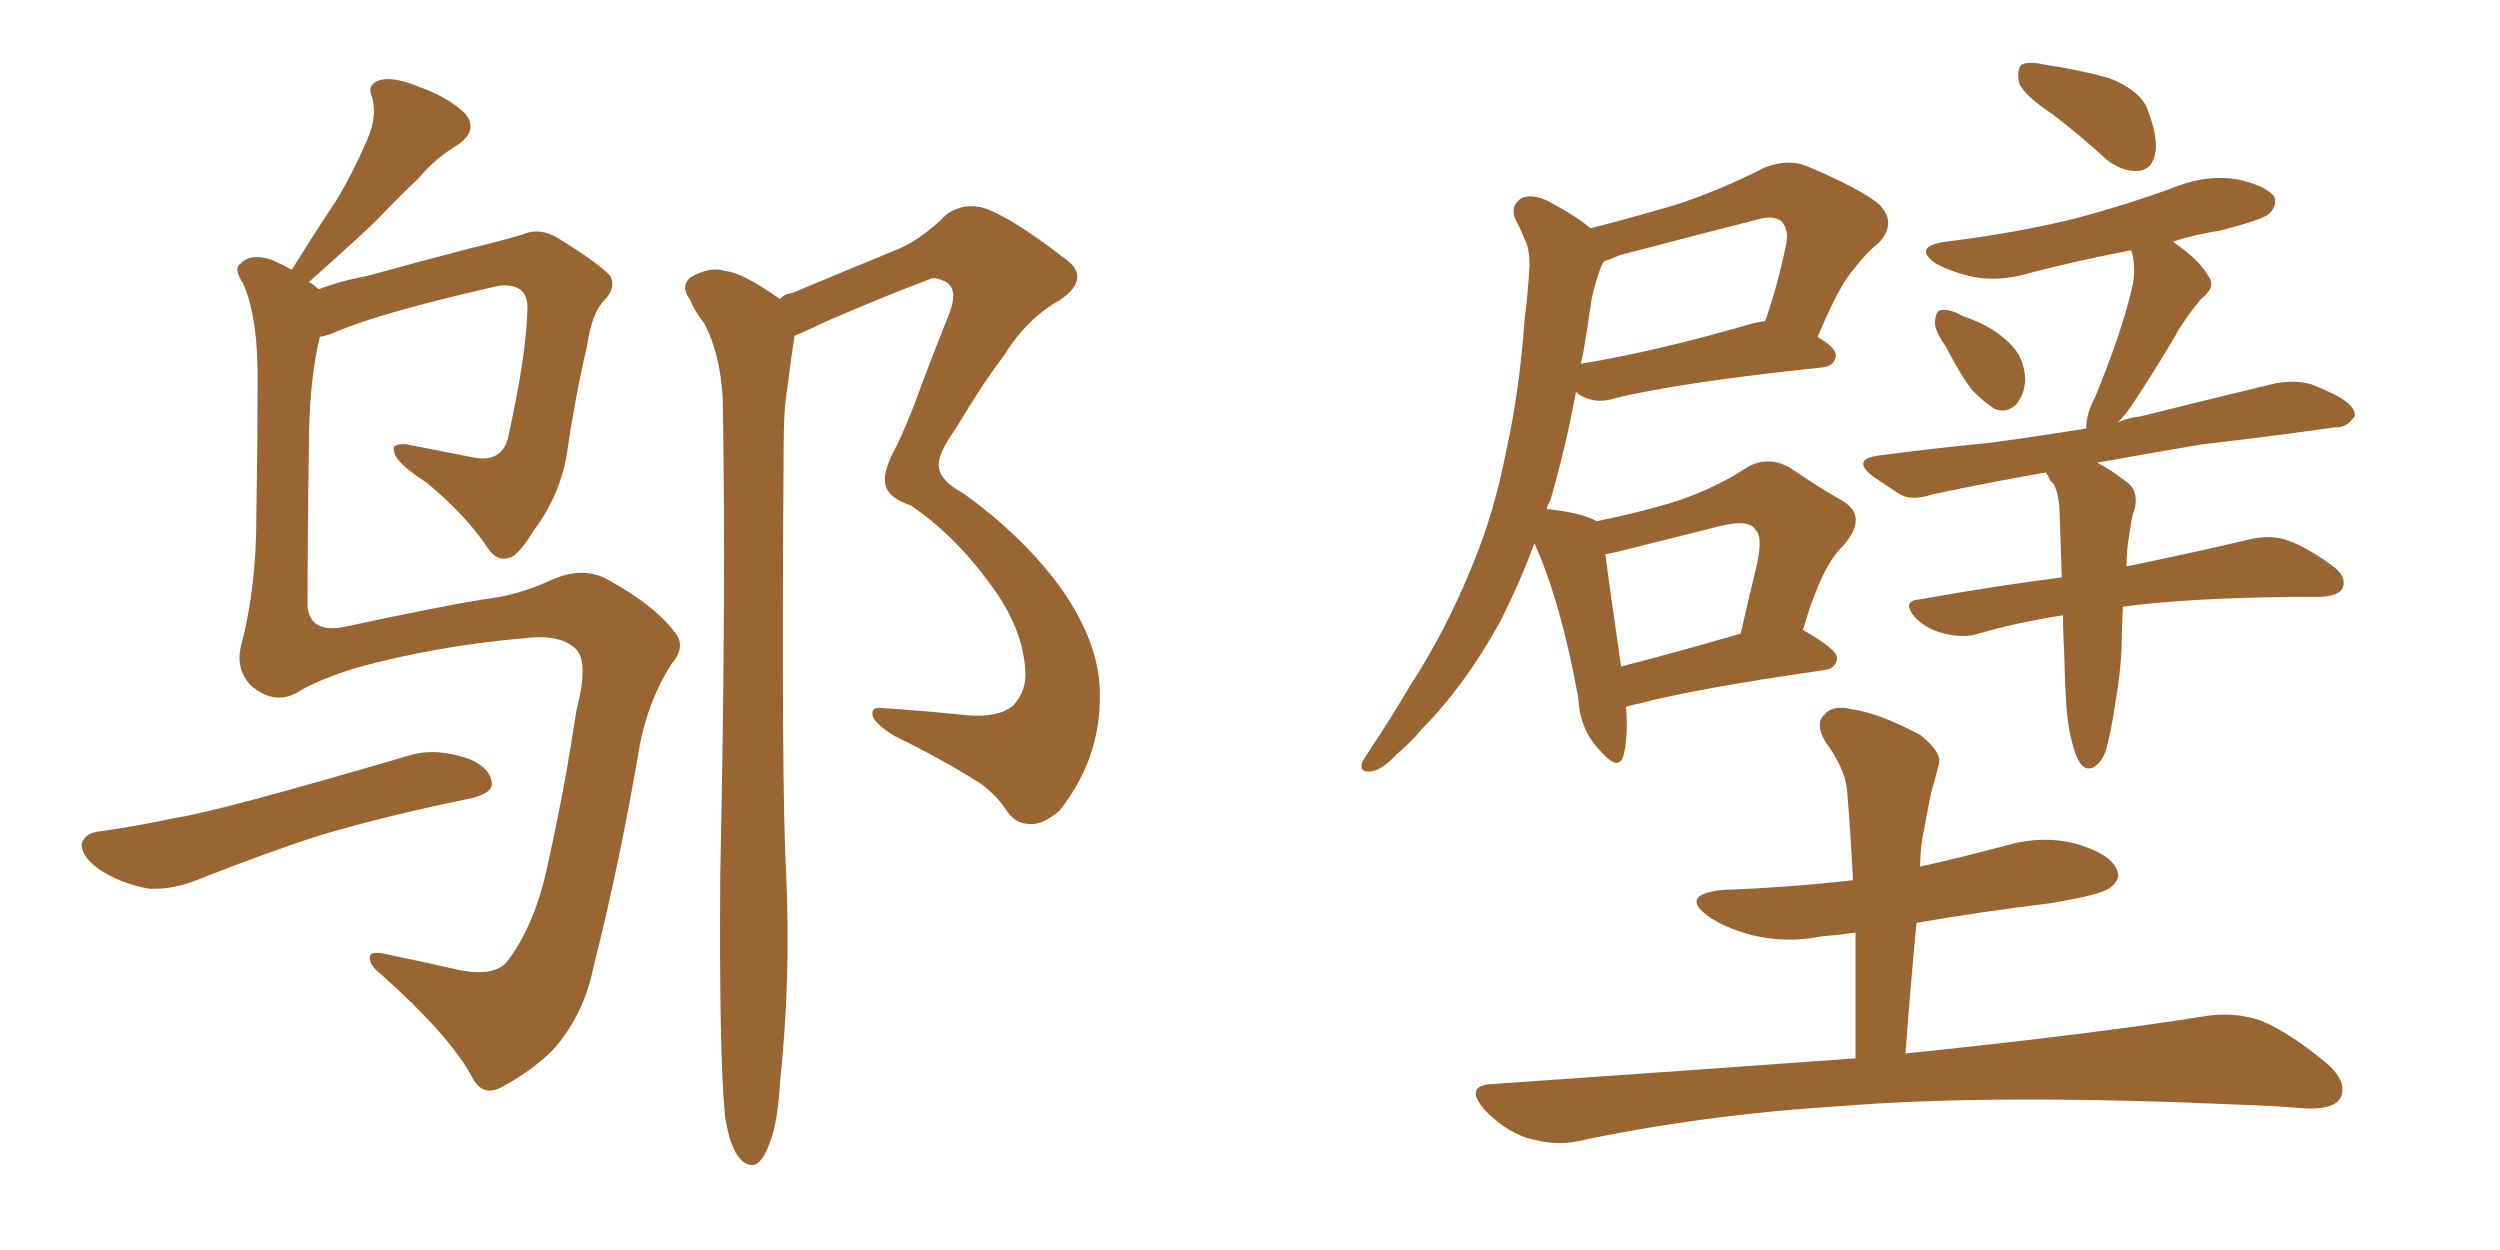 <svg xmlns="http://www.w3.org/2000/svg" xmlns:xlink="http://www.w3.org/1999/xlink" width="300" height="150"><path fill="#996633" padding="10" d="M35.74 83.06L35.74 83.06Q32.96 84.67 30.18 82.32L30.18 82.32Q28.13 80.27 29.00 77.20L29.00 77.20Q30.76 70.46 30.76 61.96L30.76 61.96Q30.91 53.32 30.91 46.58L30.91 46.58Q31.05 38.09 29.15 33.98L29.15 33.98Q27.98 32.23 28.86 31.64L28.86 31.64Q30.03 30.32 32.67 31.20L32.67 31.20Q33.98 31.79 35.01 32.37L35.01 32.37Q37.65 28.13 40.28 24.17L40.28 24.17Q42.33 20.80 44.09 16.70L44.09 16.70Q45.26 14.06 44.68 11.72L44.68 11.72Q43.95 10.25 45.41 9.67L45.41 9.67Q47.02 9.08 50.24 10.40L50.24 10.40Q53.91 11.72 55.81 13.62L55.81 13.62Q57.42 15.53 55.08 17.29L55.08 17.29Q52.15 19.04 50.24 21.39L50.24 21.39Q47.75 23.73 45.12 26.51L45.12 26.51Q42.04 29.44 37.06 33.84L37.06 33.84Q37.65 34.13 38.23 34.72L38.23 34.72Q40.87 33.69 44.09 33.11L44.09 33.11Q49.37 31.64 56.10 29.88L56.10 29.88Q60.94 28.71 62.70 28.13L62.70 28.13Q64.75 27.25 66.94 28.56L66.94 28.56Q71.92 31.64 73.24 33.11L73.24 33.11Q73.97 34.57 72.51 36.04L72.51 36.04Q71.04 37.50 70.46 41.46L70.46 41.46Q68.99 47.75 67.97 54.79L67.97 54.79Q67.09 59.62 64.01 63.72L64.01 63.72Q62.11 66.80 61.08 66.94L61.08 66.94Q59.77 67.38 58.74 66.06L58.74 66.06Q55.96 61.82 51.12 57.86L51.12 57.86Q47.46 55.52 47.31 54.20L47.31 54.20Q46.88 53.17 48.78 53.32L48.78 53.32Q52.44 54.05 56.98 54.93L56.98 54.93Q60.50 55.52 61.08 52.00L61.08 52.00Q63.13 42.63 63.28 37.35L63.28 37.35Q63.43 35.16 62.11 34.57L62.11 34.57Q61.23 34.13 59.91 34.28L59.91 34.28Q45.70 37.50 40.28 39.84L40.28 39.84Q39.26 40.28 38.38 40.43L38.38 40.43Q37.06 45.70 37.06 54.20L37.06 54.20Q36.91 63.72 36.91 72.95L36.91 72.95Q37.35 75.88 41.02 75.29L41.02 75.29Q52.59 72.80 58.01 71.92L58.01 71.92Q62.11 71.48 66.21 69.58L66.21 69.58Q70.17 67.82 73.24 69.73L73.24 69.73Q78.52 72.66 80.86 75.73L80.86 75.73Q82.47 77.49 80.57 79.69L80.57 79.69Q77.78 84.08 76.76 89.50L76.76 89.50Q74.41 103.42 71.19 116.16L71.19 116.16Q70.02 121.88 66.36 125.98L66.36 125.98Q63.87 128.47 60.35 130.37L60.35 130.37Q57.86 131.84 56.54 129.05L56.54 129.05Q53.76 124.07 45.70 116.89L45.70 116.89Q44.38 115.87 44.38 114.99L44.38 114.99Q44.24 113.96 46.58 114.55L46.58 114.55Q50.83 115.43 55.37 116.46L55.37 116.46Q59.47 117.19 60.94 115.28L60.94 115.28Q64.31 110.74 65.77 103.56L65.77 103.56Q67.82 94.34 69.14 85.40L69.14 85.40Q70.75 79.25 68.99 77.78L68.99 77.78Q67.09 76.03 62.70 76.61L62.70 76.61Q52.44 77.49 42.77 80.13L42.77 80.13Q38.09 81.59 35.74 83.06ZM12.01 99.76L12.01 99.76Q16.26 99.17 21.09 98.14L21.09 98.14Q26.07 97.41 49.07 90.67L49.07 90.67Q52.29 89.65 56.40 91.11L56.40 91.11Q59.03 92.29 59.03 94.19L59.03 94.19Q58.89 95.21 56.54 95.80L56.54 95.80Q46.44 97.85 38.53 100.20L38.53 100.20Q32.52 102.10 23.58 105.62L23.58 105.62Q20.65 106.79 17.87 106.64L17.87 106.64Q14.50 106.05 11.87 104.30L11.87 104.30Q9.67 102.69 9.81 101.22L9.81 101.22Q10.25 99.90 12.01 99.76ZM87.01 134.03L87.01 134.03L87.01 134.03Q86.28 126.71 86.43 105.03L86.43 105.03Q87.16 70.17 86.72 47.75L86.72 47.75Q86.43 42.48 84.52 38.82L84.52 38.82Q83.35 37.35 82.76 35.89L82.76 35.89Q81.59 34.28 82.91 33.25L82.91 33.25Q85.25 31.93 87.01 32.52L87.01 32.52Q89.06 32.67 93.60 35.89L93.60 35.89Q94.04 35.30 95.07 35.16L95.07 35.16Q101.37 32.52 107.08 30.18L107.08 30.18Q110.30 29.00 113.53 25.78L113.53 25.78Q115.72 24.17 118.36 25.05L118.36 25.05Q121.73 26.37 127.44 30.76L127.44 30.76Q131.25 33.25 127.15 36.04L127.15 36.04Q123.19 38.23 120.41 42.77L120.41 42.77Q117.92 46.00 114.70 51.42L114.70 51.42Q112.50 54.49 112.65 55.96L112.65 55.96Q112.79 57.71 115.58 59.18L115.58 59.18Q122.90 64.45 127.44 70.75L127.44 70.75Q131.98 77.34 131.98 83.20L131.98 83.20Q132.13 90.97 127.15 97.27L127.15 97.27Q125.10 99.02 123.63 98.88L123.63 98.88Q121.73 98.88 120.70 97.12L120.70 97.12Q119.38 95.21 117.48 93.90L117.48 93.90Q112.79 90.97 107.37 88.33L107.37 88.33Q105.18 87.01 104.74 85.99L104.74 85.99Q104.44 84.81 105.76 84.96L105.76 84.96Q110.45 85.25 116.16 85.84L116.16 85.84Q119.82 86.13 121.58 84.67L121.58 84.67Q123.19 82.91 123.05 80.57L123.05 80.57Q122.75 75.44 119.09 70.46L119.09 70.46Q114.70 64.31 109.28 60.64L109.28 60.64Q106.20 59.62 106.20 57.71L106.20 57.71Q106.05 56.69 107.08 54.49L107.08 54.49Q108.11 52.59 109.57 48.93L109.57 48.93Q111.62 43.36 113.96 37.50L113.96 37.50Q114.99 34.72 113.53 33.84L113.53 33.84Q112.06 33.11 111.47 33.54L111.47 33.54Q105.62 35.74 98.58 38.82L98.58 38.82Q96.83 39.70 95.36 40.28L95.36 40.28Q94.92 42.92 94.48 46.58L94.48 46.58Q94.04 49.07 94.04 53.47L94.04 53.47Q93.75 94.34 94.34 104.88L94.34 104.88Q94.92 117.48 93.60 129.93L93.60 129.93Q93.31 134.77 92.43 136.96L92.43 136.96Q91.70 139.16 90.67 139.75L90.67 139.75Q89.65 140.04 88.77 139.01L88.77 139.01Q87.60 137.70 87.01 134.03ZM195.12 84.81L195.12 84.81Q195.41 88.48 194.82 90.67L194.82 90.67Q194.24 92.72 191.89 89.94L191.89 89.94Q189.55 87.45 189.40 83.79L189.40 83.79Q187.35 72.36 184.13 65.19L184.13 65.19Q182.23 70.31 179.88 74.85L179.88 74.85Q175.63 82.47 170.65 87.45L170.65 87.45Q169.34 89.06 167.58 90.53L167.58 90.53Q165.82 92.43 164.50 92.58L164.50 92.58Q163.04 92.72 163.48 91.41L163.48 91.41Q163.92 90.67 164.50 89.79L164.50 89.79Q166.85 86.28 169.19 82.32L169.19 82.32Q173.58 75.59 176.81 67.53L176.81 67.53Q179.30 61.52 180.76 54.05L180.76 54.05Q182.37 46.73 182.96 38.23L182.96 38.23Q183.40 34.86 183.54 31.79L183.54 31.79Q183.54 29.74 182.96 28.71L182.96 28.71Q182.37 27.25 181.79 26.22L181.79 26.22Q181.20 24.61 182.67 23.73L182.67 23.73Q184.28 23.14 186.62 24.61L186.62 24.61Q189.11 25.93 190.87 27.39L190.87 27.39Q196.00 26.07 200.98 24.61L200.98 24.61Q206.40 22.85 211.82 20.07L211.82 20.07Q214.60 19.04 216.80 19.92L216.80 19.92Q223.68 22.85 225.59 24.61L225.59 24.61Q227.64 26.81 225.44 29.15L225.44 29.15Q223.97 30.32 222.51 32.23L222.51 32.23Q220.75 34.13 218.12 40.43L218.12 40.43Q220.31 41.75 220.31 42.63L220.31 42.63Q220.17 43.95 218.70 44.09L218.70 44.09Q201.86 45.85 193.95 47.75L193.95 47.75Q192.19 48.34 190.72 47.90L190.72 47.90Q189.70 47.61 189.11 47.02L189.11 47.02Q187.94 53.47 186.04 60.06L186.04 60.06Q185.74 60.50 185.60 61.08L185.60 61.08Q189.84 61.52 191.60 62.55L191.60 62.55Q197.31 61.38 201.42 60.06L201.42 60.06Q206.10 58.45 209.62 56.10L209.62 56.10Q212.11 54.64 214.75 56.10L214.75 56.10Q218.41 58.59 221.04 60.06L221.04 60.06Q224.27 61.96 221.19 65.48L221.19 65.48Q218.55 67.97 216.36 75.59L216.36 75.59Q220.46 77.93 220.46 78.96L220.46 78.96Q220.31 80.27 218.85 80.42L218.85 80.42Q203.47 82.62 196.29 84.52L196.29 84.52Q195.56 84.67 195.12 84.81ZM194.53 79.98L194.53 79.98Q200.83 78.37 208.89 76.03L208.89 76.03Q209.77 72.07 210.64 68.55L210.64 68.55Q211.67 64.45 210.64 63.57L210.64 63.57Q209.91 62.26 206.40 63.13L206.40 63.13Q201.12 64.45 195.26 65.92L195.26 65.92Q193.65 66.36 192.63 66.50L192.63 66.50Q193.07 69.87 194.53 79.98ZM189.99 42.33L189.99 42.33Q189.84 43.07 189.70 43.65L189.70 43.65Q198.63 42.19 209.77 38.96L209.77 38.96Q210.79 38.67 211.82 38.53L211.82 38.53Q213.28 34.42 214.31 29.44L214.31 29.44Q214.75 27.54 213.72 26.51L213.72 26.51Q212.70 25.78 210.79 26.37L210.79 26.37Q202.73 28.42 194.38 30.62L194.38 30.62Q193.07 31.20 192.48 31.35L192.48 31.35Q192.19 31.79 192.04 32.23L192.04 32.23Q191.46 33.84 191.02 35.74L191.02 35.74Q190.58 38.82 189.99 42.33ZM246.39 13.77L246.39 13.77Q242.87 11.43 242.29 9.96L242.29 9.96Q241.99 8.35 242.58 7.76L242.58 7.76Q243.46 7.32 245.36 7.76L245.36 7.76Q249.46 8.35 253.13 9.38L253.13 9.38Q256.79 10.84 257.67 13.04L257.67 13.04Q259.13 16.85 258.54 18.75L258.54 18.75Q258.11 20.36 256.64 20.51L256.64 20.51Q254.74 20.65 252.83 19.19L252.83 19.19Q249.46 16.11 246.39 13.77ZM233.50 41.60L233.50 41.60Q232.18 39.70 232.18 38.67L232.18 38.67Q232.32 37.21 232.91 37.21L232.91 37.21Q234.08 37.06 235.55 37.94L235.55 37.94Q236.43 38.23 237.45 38.67L237.45 38.67Q239.65 39.70 241.11 41.16L241.11 41.16Q242.87 42.77 243.02 45.41L243.02 45.41Q243.02 47.17 241.99 48.49L241.99 48.49Q240.82 49.66 239.36 49.07L239.36 49.07Q238.18 48.34 236.72 46.88L236.72 46.88Q235.40 45.26 233.50 41.60ZM248.29 87.45L248.29 87.45Q247.85 85.25 247.71 78.52L247.71 78.52Q247.56 76.03 247.56 73.83L247.56 73.83Q241.99 74.71 237.45 76.03L237.45 76.03Q235.69 76.61 233.35 76.03L233.35 76.03Q231.30 75.59 229.83 74.12L229.83 74.12Q228.08 72.07 230.42 71.92L230.42 71.92Q239.36 70.31 247.41 69.29L247.41 69.29Q247.27 64.45 247.12 60.79L247.12 60.79Q246.97 59.03 246.39 58.01L246.39 58.01Q245.95 57.71 245.80 57.13L245.80 57.13Q245.51 56.84 245.51 56.69L245.51 56.69Q238.04 58.01 231.88 59.33L231.88 59.33Q229.25 60.21 227.78 59.18L227.78 59.18Q226.17 58.15 224.71 57.13L224.71 57.13Q222.07 55.08 225.59 54.64L225.59 54.64Q232.32 53.76 238.48 53.17L238.48 53.17Q244.04 52.44 250.34 51.42L250.34 51.42Q250.34 49.66 251.37 47.75L251.37 47.75Q254.59 39.99 255.91 34.28L255.91 34.28Q256.35 31.93 255.76 30.03L255.76 30.03Q249.61 31.20 243.90 32.67L243.90 32.67Q240.09 33.84 236.87 33.25L236.87 33.25Q234.23 32.67 232.32 31.64L232.32 31.64Q229.39 29.59 233.50 29.00L233.50 29.00Q241.85 27.98 249.02 26.22L249.02 26.22Q255.62 24.46 261.47 22.27L261.47 22.27Q264.99 20.95 268.51 21.53L268.51 21.53Q271.88 22.27 272.90 23.58L272.90 23.58Q273.34 24.61 272.31 25.63L272.31 25.63Q271.58 26.37 266.31 27.69L266.31 27.69Q263.38 28.13 260.74 29.00L260.74 29.00Q263.96 31.20 264.99 33.11L264.99 33.11Q266.02 34.42 264.11 35.89L264.11 35.89Q262.06 38.38 261.04 40.28L261.04 40.28Q258.54 44.53 256.20 48.05L256.20 48.05Q255.18 49.66 254.15 50.68L254.15 50.68Q255.47 50.10 256.93 49.95L256.93 49.95Q265.14 47.90 273.05 46.00L273.05 46.00Q275.54 45.56 277.44 46.14L277.44 46.14Q279.20 46.88 280.08 47.31L280.08 47.31Q282.71 48.63 282.57 49.95L282.57 49.95Q281.54 51.42 280.22 51.27L280.22 51.27Q273.19 52.29 264.26 53.32L264.26 53.32Q257.37 54.49 251.66 55.52L251.66 55.52Q253.13 56.25 255.03 57.71L255.03 57.71Q256.64 58.74 256.20 60.94L256.20 60.94Q255.91 61.67 255.76 62.55L255.76 62.55Q255.62 63.43 255.47 64.45L255.47 64.45Q255.18 66.21 255.18 67.97L255.18 67.97Q264.40 66.06 269.82 64.75L269.82 64.75Q272.31 64.16 274.22 64.75L274.22 64.75Q276.56 65.48 279.79 67.82L279.79 67.82Q281.69 69.14 281.10 70.61L281.10 70.61Q280.66 71.48 278.47 71.63L278.47 71.63Q276.71 71.63 274.80 71.63L274.80 71.63Q262.35 71.78 254.74 72.80L254.74 72.80Q254.59 76.32 254.59 77.78L254.59 77.78Q254.44 81.01 253.86 84.23L253.86 84.23Q253.27 88.18 252.69 90.09L252.69 90.09Q252.10 91.70 251.07 92.14L251.07 92.14Q250.20 92.43 249.61 91.55L249.61 91.55Q248.88 90.53 248.29 87.45ZM222.66 127.00L222.66 127.00L222.66 127.00Q222.66 119.09 222.66 111.91L222.66 111.91Q220.61 112.21 218.70 112.35L218.70 112.35Q214.31 113.23 210.21 112.21L210.21 112.21Q206.98 111.33 205.08 110.01L205.08 110.01Q201.42 107.37 206.69 106.79L206.69 106.79Q214.89 106.49 222.36 105.62L222.36 105.62Q222.07 99.90 221.63 94.63L221.63 94.63Q221.34 92.14 218.99 88.92L218.99 88.92Q217.82 86.87 218.85 85.84L218.85 85.84Q219.87 84.52 222.22 85.11L222.22 85.11Q225.44 85.55 230.42 88.18L230.42 88.18Q233.20 90.38 232.62 91.85L232.62 91.85Q232.32 93.16 231.74 95.07L231.74 95.07Q231.30 97.27 230.71 100.49L230.71 100.49Q230.42 102.10 230.42 104.00L230.42 104.00Q235.55 102.83 240.53 101.51L240.53 101.51Q244.92 100.20 249.02 101.22L249.02 101.22Q253.13 102.39 254.00 104.30L254.00 104.30Q254.59 105.47 253.27 106.49L253.27 106.49Q252.25 107.37 245.95 108.40L245.95 108.40Q237.60 109.42 229.98 110.74L229.98 110.74Q229.25 118.36 228.66 126.42L228.66 126.42Q251.37 124.07 264.99 121.88L264.99 121.88Q268.21 121.44 271.29 122.46L271.29 122.46Q274.80 123.93 279.20 127.59L279.20 127.59Q281.84 129.93 280.81 131.84L280.81 131.84Q279.93 133.15 276.71 133.01L276.71 133.01Q273.05 132.71 268.95 132.57L268.95 132.57Q239.36 131.25 221.19 132.71L221.19 132.71Q204.35 133.74 189.26 136.96L189.26 136.96Q186.62 137.55 183.11 136.52L183.11 136.52Q180.32 135.50 178.13 133.15L178.13 133.15Q175.63 130.22 179.15 130.08L179.15 130.08Q202.44 128.47 222.66 127.00Z"/></svg>